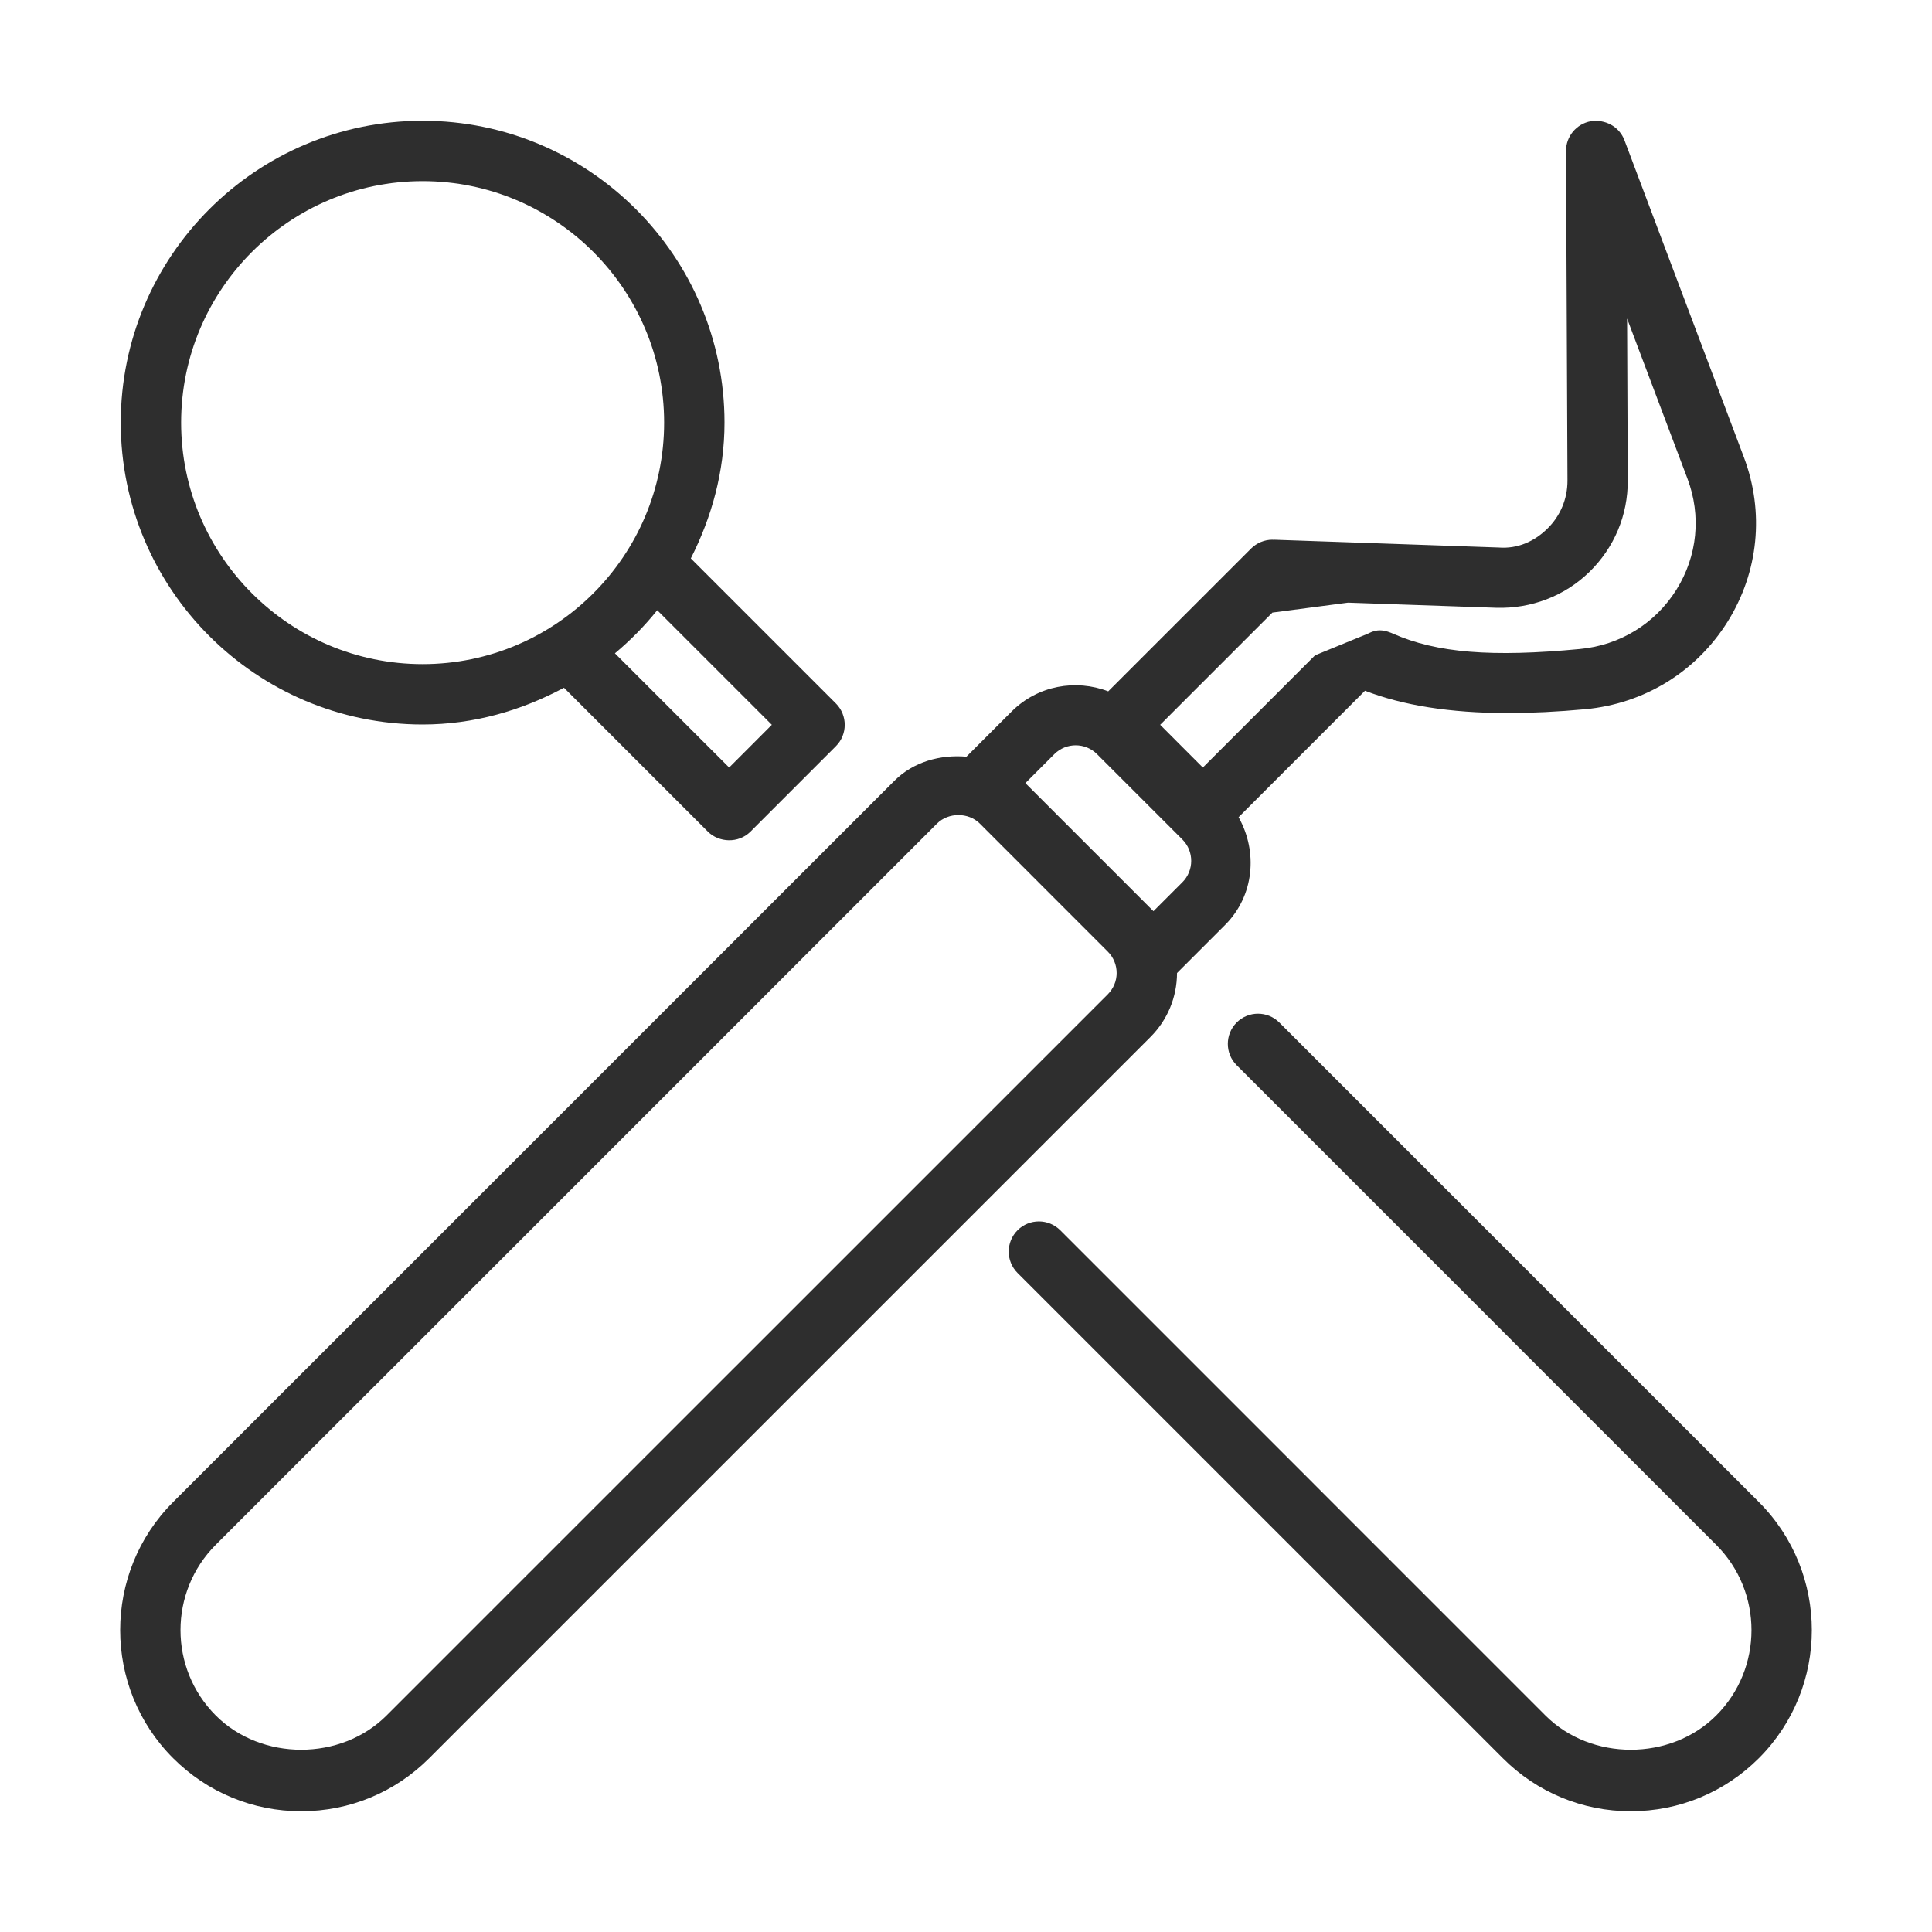 <?xml version="1.0" encoding="UTF-8"?> <svg xmlns="http://www.w3.org/2000/svg" width="44" height="44" viewBox="0 0 44 44" fill="none"> <path d="M9.625 16.5C10.794 16.5 11.879 16.18 12.844 15.663C12.844 15.663 16.114 18.932 16.12 18.939C16.373 19.192 16.819 19.213 17.093 18.939L19.037 16.994C19.305 16.726 19.305 16.29 19.037 16.021L15.733 12.717C16.207 11.782 16.5 10.742 16.5 9.625C16.5 5.834 13.416 2.75 9.625 2.75C5.834 2.75 2.75 5.834 2.75 9.625C2.75 13.416 5.834 16.5 9.625 16.5ZM17.578 16.507L16.606 17.48L14.004 14.879C14.358 14.583 14.68 14.256 14.968 13.897L17.578 16.507ZM9.625 4.125C12.658 4.125 15.125 6.592 15.125 9.625C15.125 12.658 12.658 15.125 9.625 15.125C6.592 15.125 4.125 12.658 4.125 9.625C4.125 6.592 6.592 4.125 9.625 4.125Z" fill="#2E2E2E"></path> <path fill-rule="evenodd" clip-rule="evenodd" d="M40.058 34.209L29.136 23.287C28.868 23.019 28.432 23.019 28.164 23.287C27.896 23.555 27.896 23.991 28.164 24.259L33.78 29.875L34.75 30.847L35.153 31.25L36.125 32.222L39.084 35.181C40.157 36.252 40.157 37.998 39.086 39.069C38.046 40.109 36.235 40.109 35.196 39.069L32.237 36.11L31.265 35.138L30.862 34.735L29.891 33.763L24.146 28.018C23.878 27.75 23.442 27.75 23.174 28.018C22.906 28.287 22.906 28.722 23.174 28.991L34.225 40.041C35.003 40.821 36.039 41.25 37.14 41.25C38.242 41.25 39.278 40.82 40.058 40.041C41.665 38.433 41.665 35.817 40.058 34.209Z" fill="#2E2E2E"></path> <path fill-rule="evenodd" clip-rule="evenodd" d="M27.901 21.065L26.806 22.16C26.804 22.709 26.59 23.228 26.201 23.617L9.776 40.041C8.998 40.82 7.961 41.25 6.86 41.25C5.758 41.25 4.722 40.821 3.942 40.041C2.335 38.433 2.335 35.817 3.942 34.209L20.368 17.783C20.802 17.347 21.416 17.182 22.01 17.233L23.04 16.203C23.634 15.61 24.501 15.462 25.239 15.745L28.493 12.492C28.622 12.364 28.797 12.291 28.98 12.291L28.983 12.292L28.986 12.293L28.99 12.294L28.992 12.294C28.994 12.294 28.997 12.293 28.997 12.293L29 12.292L29.003 12.291L34.129 12.469C34.563 12.503 34.941 12.331 35.239 12.041C35.535 11.751 35.699 11.363 35.698 10.946L35.665 3.44C35.663 3.108 35.9 2.822 36.227 2.761C36.556 2.71 36.879 2.882 36.996 3.194L39.717 10.416C40.187 11.664 40.051 13.028 39.346 14.157C38.632 15.298 37.451 16.026 36.103 16.152C35.476 16.21 34.885 16.239 34.335 16.239C33.022 16.239 31.945 16.063 31.087 15.731L28.208 18.611C28.648 19.396 28.568 20.397 27.901 21.065ZM37.071 10.941C37.075 11.734 36.763 12.475 36.194 13.028C35.625 13.581 34.866 13.863 34.084 13.842L30.7 13.725L28.978 13.951L26.422 16.507L27.394 17.48L29.95 14.924L31.156 14.43C31.156 14.43 31.285 14.355 31.422 14.355C31.558 14.355 31.686 14.414 31.723 14.43C32.721 14.872 33.981 14.97 35.977 14.781C36.893 14.696 37.697 14.202 38.181 13.427C38.658 12.664 38.749 11.742 38.431 10.901L37.056 7.255L37.071 10.941ZM24.984 17.175C24.716 16.907 24.28 16.907 24.012 17.175L23.352 17.835L26.269 20.752L26.928 20.093C27.196 19.825 27.196 19.387 26.928 19.119L24.984 17.175ZM9.25 30.847L8.847 31.25L7.873 32.222L4.914 35.181C3.843 36.252 3.843 37.998 4.914 39.069C5.954 40.109 7.765 40.109 8.804 39.069L11.762 36.11L12.735 35.138L13.138 34.735L14.11 33.763L25.229 22.645C25.358 22.514 25.431 22.344 25.431 22.16C25.431 21.975 25.359 21.803 25.23 21.673L22.314 18.756C22.054 18.498 21.601 18.498 21.34 18.756L10.222 29.875L9.25 30.847Z" fill="#2E2E2E"></path> </svg> 
